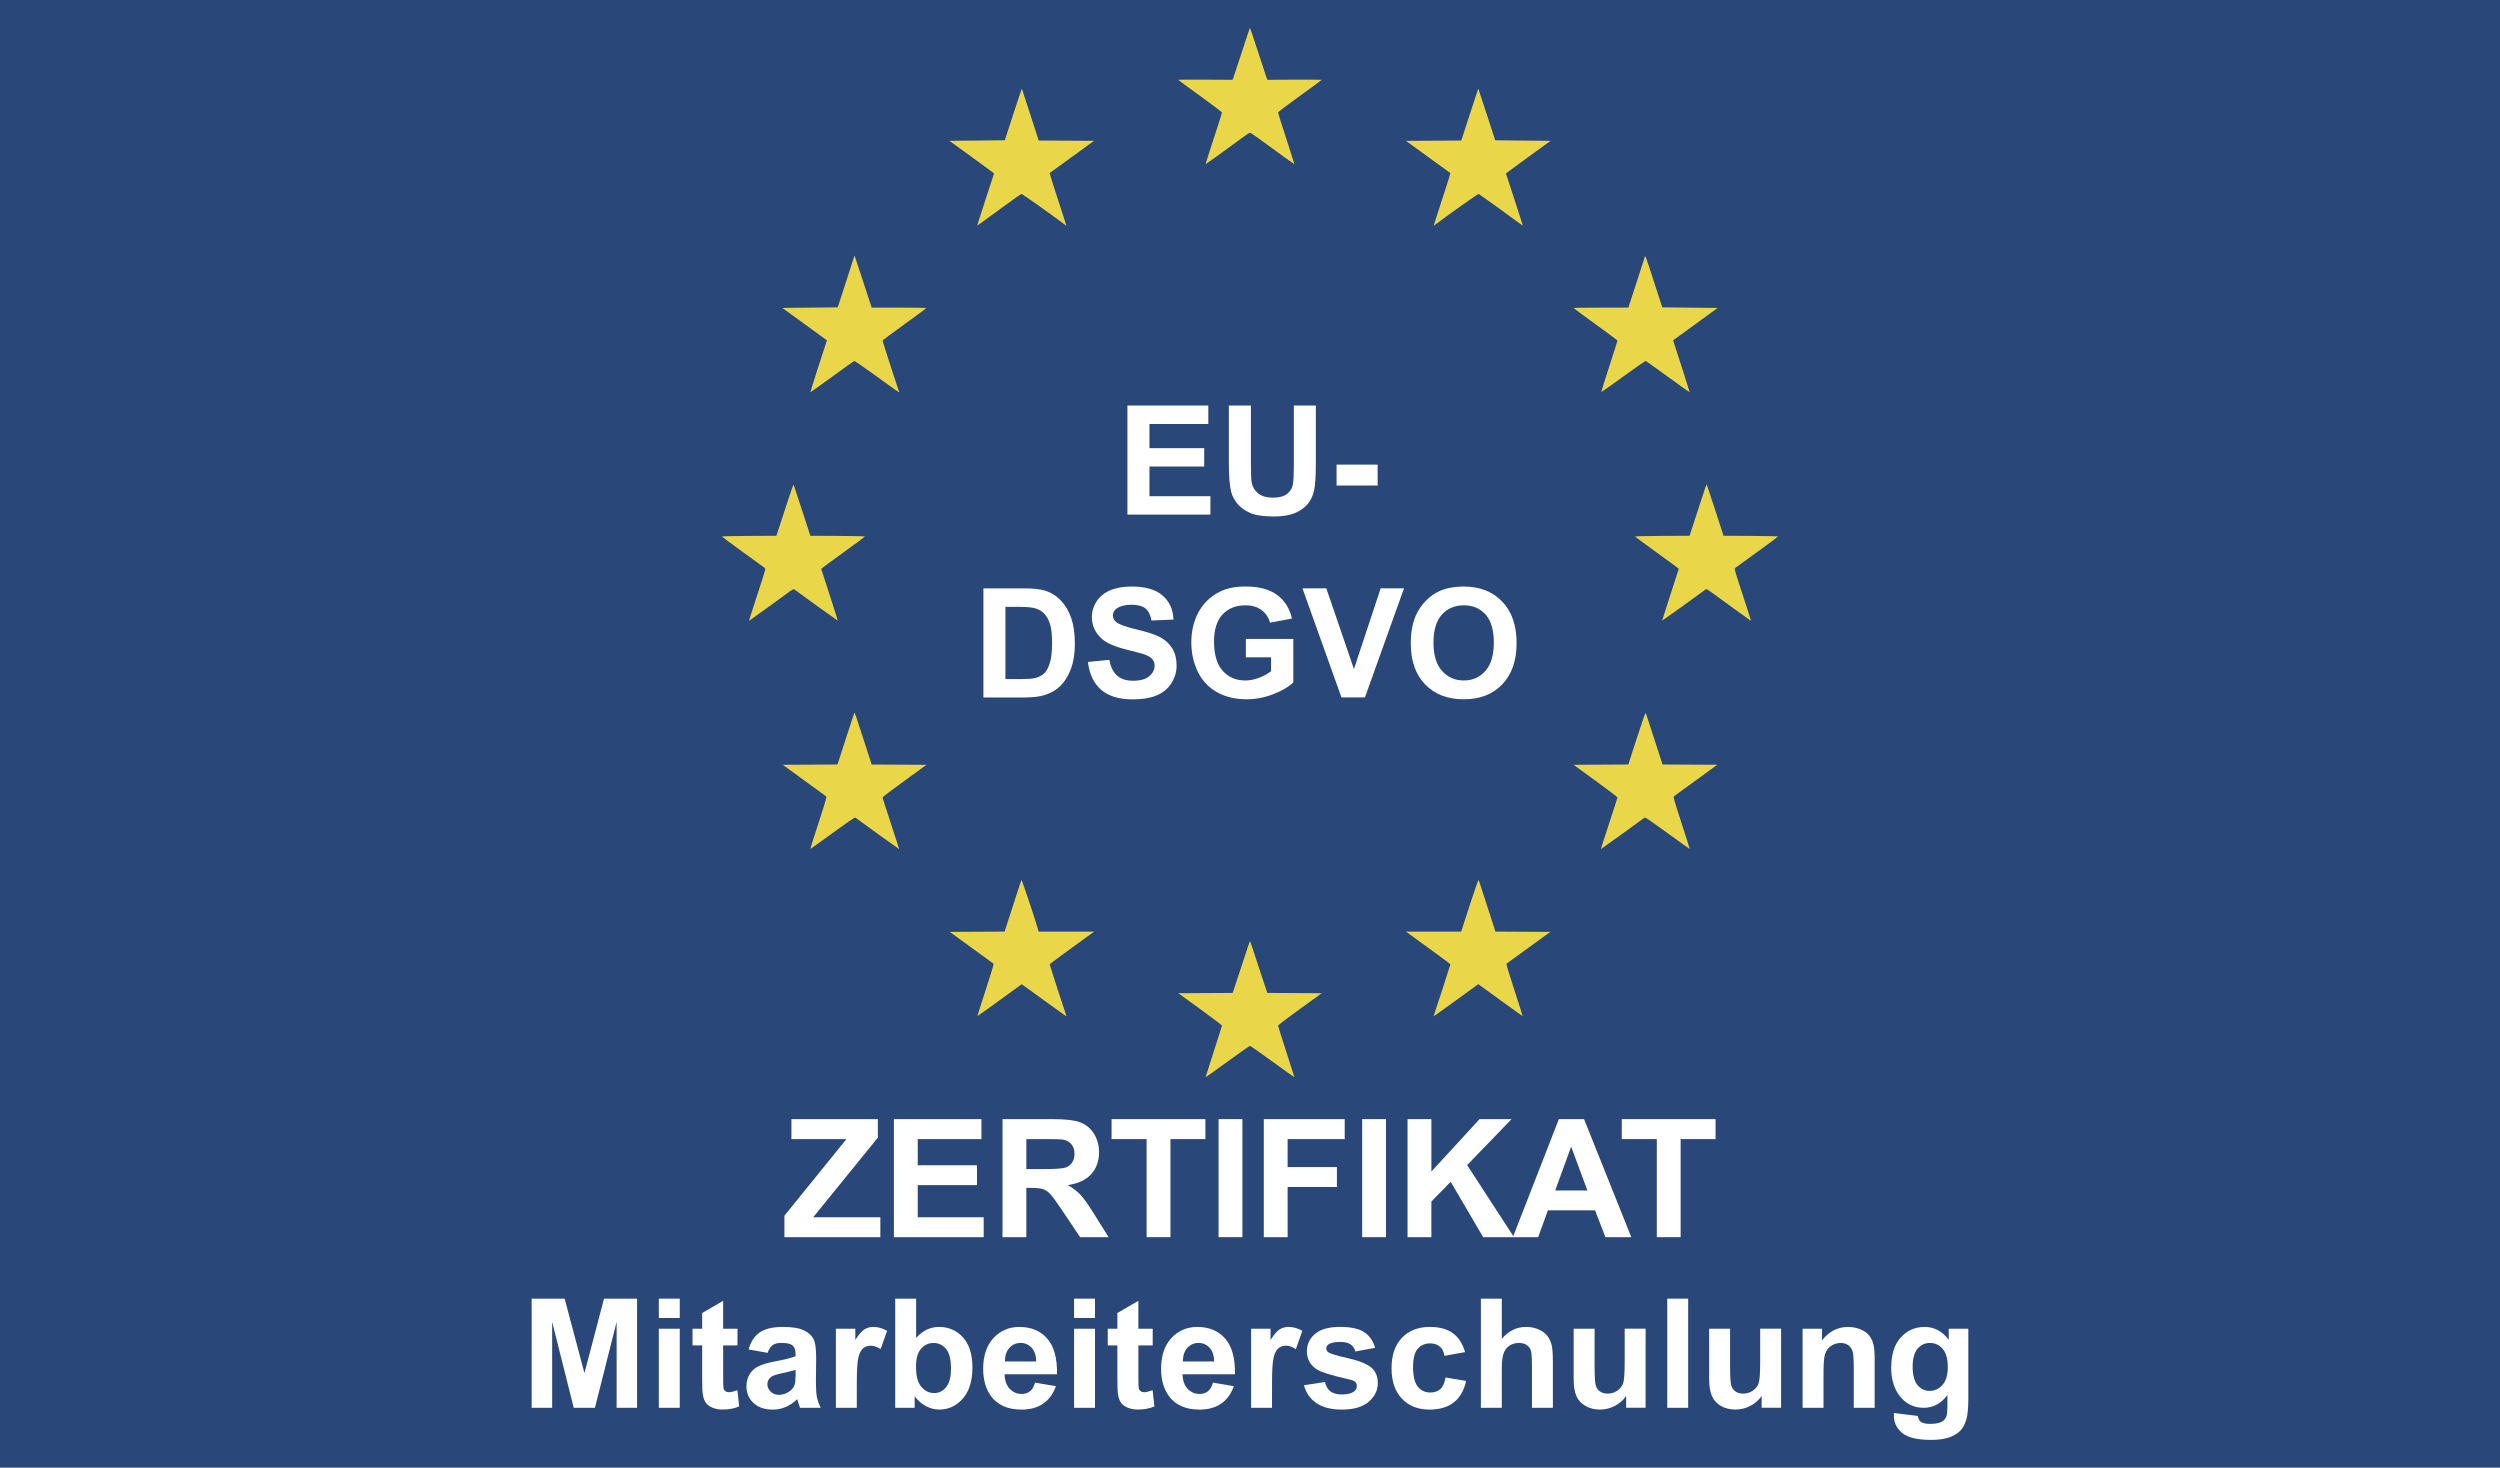 <svg xmlns="http://www.w3.org/2000/svg" xmlns:xlink="http://www.w3.org/1999/xlink" id="Layer_1" x="0px" y="0px" viewBox="0 0 1399.15 821.4" style="enable-background:new 0 0 1399.15 821.4;" xml:space="preserve"><style type="text/css">	.st0{fill:#294779;}	.st1{fill-rule:evenodd;clip-rule:evenodd;fill:#EAD649;}	.st2{fill:#FFFFFF;}</style><g>	<rect class="st0" width="1399.15" height="821.4"></rect>	<g>		<path id="path1" class="st1" d="M695.03,29.07c-2.4,7.43-4.56,13.98-4.8,14.56l-0.44,1.04l-15.22-0.09   c-8.37-0.05-15.21-0.01-15.21,0.08c0,0.09,5.51,4.14,12.24,8.99c6.73,4.86,12.24,9.04,12.25,9.29c0.01,0.26-0.59,2.31-1.33,4.58   c-4.74,14.52-7.81,24.06-7.81,24.27c0,0.23,7.72-5.3,20.11-14.39c2.34-1.71,4.47-3.12,4.74-3.12s2.4,1.4,4.74,3.12   c12.53,9.2,20.11,14.62,20.11,14.38c0-0.15-2.06-6.6-4.58-14.34c-2.52-7.75-4.57-14.28-4.56-14.52c0.01-0.24,5.52-4.41,12.25-9.27   c6.73-4.86,12.24-8.9,12.24-8.99c0-0.09-6.84-0.12-15.21-0.08l-15.22,0.09l-0.44-1.04c-0.24-0.58-2.4-7.13-4.8-14.56   c-2.4-7.43-4.44-13.51-4.54-13.51C699.48,15.55,697.44,21.63,695.03,29.07 M567.33,63.19c-2.46,7.52-4.58,14.04-4.72,14.49   l-0.25,0.82l-15.5,0.16l-15.5,0.16l11.74,8.5c6.45,4.68,12.07,8.8,12.48,9.15l0.74,0.65l-4.7,14.39   c-2.58,7.91-4.71,14.5-4.71,14.63c-0.01,0.13,0.83-0.39,1.86-1.17c4.35-3.27,22.42-16.3,22.83-16.45   c0.34-0.13,15.58,10.65,24.22,17.13l1.03,0.78l-1.71-5.33c-0.94-2.93-3.09-9.56-4.77-14.73c-1.68-5.17-3-9.45-2.92-9.52   c0.18-0.16,21.19-15.39,23.31-16.9l1.59-1.13l-15.51-0.09l-15.51-0.09l-4.68-14.46c-2.57-7.96-4.72-14.51-4.76-14.57   C571.83,49.56,569.79,55.67,567.33,63.19 M822.54,64.1l-4.71,14.55l-15.51,0.09l-15.51,0.09l1.59,1.13   c2.17,1.54,23.13,16.74,23.31,16.9c0.08,0.07-1.24,4.35-2.92,9.52c-1.68,5.17-3.83,11.8-4.77,14.73l-1.71,5.33l1.03-0.78   c8.64-6.49,23.88-17.26,24.22-17.13c0.41,0.16,18.48,13.18,22.83,16.45c1.03,0.78,1.87,1.31,1.86,1.17   c-0.01-0.13-2.13-6.72-4.71-14.63l-4.7-14.39l0.74-0.65c0.41-0.36,6.02-4.48,12.48-9.15l11.74-8.5l-15.5-0.16l-15.5-0.16   l-0.25-0.82c-0.85-2.74-9.17-28.12-9.23-28.12C827.28,49.56,825.13,56.1,822.54,64.1 M478.22,143.07   c-0.02,0.09-2.13,6.64-4.7,14.55l-4.68,14.39l-15.5,0.16l-15.5,0.16l12.48,9.08l12.49,9.08l-0.47,1.38   c-2.31,6.85-8.91,27.55-8.81,27.64c0.06,0.07,5.5-3.8,12.09-8.59c6.58-4.79,12.18-8.79,12.43-8.88c0.27-0.1,5.41,3.42,12.43,8.53   c12.31,8.95,13.25,9.58,12.67,8.48c-0.39-0.75-9.24-28.04-9.22-28.45c0.01-0.16,5.52-4.26,12.25-9.12   c6.73-4.86,12.24-8.94,12.25-9.07c0.01-0.14-6.87-0.25-15.29-0.25h-15.3l-3.23-9.89C478.92,144.91,478.25,142.9,478.22,143.07    M920.46,143.95c-0.12,0.5-2.23,7.06-4.68,14.56l-4.46,13.65h-15.3c-8.42,0-15.3,0.11-15.29,0.25c0.01,0.14,5.52,4.22,12.25,9.07   c6.73,4.86,12.24,8.96,12.25,9.12c0.01,0.16-2.06,6.68-4.59,14.5c-2.53,7.81-4.54,14.27-4.47,14.34   c0.08,0.08,5.61-3.85,12.31-8.72c7.18-5.23,12.36-8.79,12.63-8.68c0.25,0.1,5.85,4.1,12.43,8.88c6.58,4.79,12.02,8.65,12.09,8.59   c0.09-0.09-6.51-20.79-8.81-27.64l-0.47-1.38l12.49-9.08l12.48-9.08l-15.5-0.16l-15.5-0.16l-4.64-14.3   C920.69,142.33,920.79,142.59,920.46,143.95 M440.98,280.07c-1.66,5.13-3.79,11.67-4.74,14.55l-1.72,5.23l-15.26,0.08   c-8.39,0.05-15.25,0.19-15.24,0.33c0.01,0.13,5.27,4.04,11.69,8.68c6.42,4.64,11.94,8.64,12.27,8.89   c0.57,0.42,0.43,0.95-2.73,10.69c-5.78,17.79-6.14,18.91-5.99,18.91c0.12,0,16.32-11.7,22.66-16.37c1.17-0.86,2.27-1.45,2.45-1.31   c2.63,2.02,24.44,17.71,24.51,17.62c0.05-0.06-2.02-6.58-4.59-14.5c-2.58-7.91-4.69-14.46-4.69-14.55c0-0.09,5.5-4.14,12.23-8.99   c6.73-4.86,12.24-8.94,12.25-9.07c0.01-0.13-6.86-0.28-15.26-0.33l-15.28-0.08l-4.59-14.06c-2.52-7.73-4.67-14.28-4.77-14.55   C444.08,270.97,442.64,274.94,440.98,280.07 M952.44,278.82c-1.41,4.37-3.53,10.89-4.72,14.48l-2.15,6.54l-15.26,0.08   c-8.39,0.05-15.26,0.19-15.24,0.33c0.01,0.13,5.52,4.21,12.25,9.07c6.73,4.86,12.23,8.9,12.23,8.99c0,0.09-2.11,6.64-4.69,14.55   c-2.58,7.91-4.65,14.43-4.6,14.49c0.07,0.08,22.28-15.89,24.51-17.62c0.18-0.14,1.27,0.44,2.45,1.31   c6.34,4.67,22.54,16.37,22.66,16.37c0.15,0-0.32-1.47-5.99-18.9c-3.18-9.76-3.31-10.26-2.73-10.69c0.33-0.25,5.86-4.25,12.28-8.89   c6.42-4.64,11.68-8.55,11.69-8.68c0.01-0.13-6.86-0.28-15.26-0.33l-15.28-0.08l-4.65-14.34c-2.56-7.89-4.72-14.41-4.79-14.49   C955.07,270.94,953.85,274.45,952.44,278.82 M478.15,398.94c-0.1,0.17-0.8,2.22-1.55,4.56c-0.75,2.34-2.84,8.77-4.64,14.3   l-3.26,10.05l-15.32,0.09l-15.32,0.08l11.82,8.6c6.5,4.73,12.07,8.79,12.38,9.01c0.51,0.38,0.16,1.63-4.16,14.93   c-2.59,7.98-4.67,14.55-4.62,14.6c0.05,0.05,5.65-3.96,12.44-8.91c8.31-6.05,12.48-8.9,12.74-8.7   c2.51,1.92,24.49,17.75,24.55,17.67c0.04-0.06-2.03-6.51-4.61-14.33c-2.57-7.82-4.68-14.39-4.69-14.6c0-0.21,5.53-4.4,12.3-9.32   l12.3-8.94l-15.34-0.08l-15.34-0.09l-3.72-11.52C478.96,400.33,478.36,398.59,478.15,398.94 M916.01,413.3l-4.71,14.55   l-15.33,0.09l-15.33,0.08l12.3,8.94c6.76,4.92,12.3,9.11,12.3,9.32c0,0.21-2.11,6.78-4.69,14.6c-2.58,7.82-4.65,14.27-4.61,14.33   c0.06,0.08,22.05-15.74,24.55-17.67c0.26-0.2,4.43,2.65,12.74,8.7c6.79,4.95,12.39,8.96,12.44,8.91c0.05-0.05-2.03-6.62-4.62-14.6   c-4.3-13.26-4.66-14.55-4.16-14.93c0.3-0.23,5.87-4.28,12.38-9.01l11.82-8.6l-15.32-0.08l-15.32-0.09l-3.26-10.05   c-1.8-5.53-3.88-11.96-4.63-14.3c-0.75-2.34-1.47-4.36-1.6-4.5C920.83,398.86,918.6,405.29,916.01,413.3 M571.68,492.44   c-0.1,0.18-0.57,1.5-1.03,2.94c-0.46,1.44-2.55,7.87-4.63,14.3l-3.79,11.69l-15.34,0.09l-15.34,0.09l12.14,8.83   c6.68,4.86,12.26,8.91,12.41,9.01s-1.86,6.71-4.46,14.69c-2.6,7.98-4.69,14.55-4.64,14.6c0.05,0.05,5.66-3.94,12.45-8.88   l12.36-8.98l1.03,0.73c0.57,0.4,6.15,4.45,12.4,8.99c10.77,7.83,11.97,8.66,11.55,7.98c-0.23-0.38-9.34-28.45-9.34-28.79   c0-0.14,2.91-2.36,6.46-4.93c3.55-2.57,7.19-5.22,8.09-5.89s3.6-2.64,6-4.37l4.37-3.15h-15.53H581.3l-0.54-1.88   C579.32,514.41,571.84,492.15,571.68,492.44 M822.93,505.43c-2.36,7.24-4.47,13.78-4.7,14.55l-0.4,1.39h-15.52H786.8l4.37,3.15   c2.4,1.73,5.11,3.7,6,4.37c0.9,0.67,4.54,3.33,8.09,5.9c3.55,2.57,6.46,4.79,6.46,4.93c0,0.34-9.12,28.41-9.34,28.79   c-0.43,0.69,0.78-0.15,10.9-7.51c5.89-4.28,11.46-8.33,12.39-8.99l1.68-1.21l12.36,8.98c6.8,4.94,12.41,8.94,12.46,8.89   c0.05-0.05-2.04-6.62-4.64-14.6c-2.61-7.98-4.62-14.59-4.46-14.69s5.73-4.15,12.41-9.01l12.14-8.83l-15.34-0.09l-15.34-0.09   l-3.79-11.69c-2.09-6.43-4.17-12.86-4.63-14.3c-0.46-1.44-0.94-2.73-1.05-2.86C827.32,492.38,825.29,498.19,822.93,505.43    M695.03,540.13c-2.41,7.44-4.57,13.99-4.8,14.55l-0.43,1.02l-15.18,0.08l-15.18,0.09l12.2,8.83c6.71,4.86,12.21,9.03,12.22,9.27   c0.01,0.24-2.05,6.77-4.56,14.52c-2.52,7.74-4.58,14.2-4.58,14.34c0,0.14,5.48-3.73,12.18-8.62c6.7-4.88,12.4-8.88,12.67-8.88   s5.97,3.99,12.67,8.88c6.7,4.88,12.18,8.76,12.18,8.62c0-0.14-2.06-6.6-4.58-14.34c-2.52-7.75-4.57-14.28-4.56-14.52   c0.01-0.24,5.5-4.41,12.22-9.27l12.2-8.83l-15.18-0.09l-15.18-0.08l-0.43-1.02c-0.24-0.56-2.4-7.1-4.8-14.55   c-2.41-7.44-4.45-13.53-4.54-13.53S697.44,532.69,695.03,540.13"></path>		<g>			<path class="st2" d="M630.98,288v-61.04h45.26v10.33h-32.93v13.53h30.64v10.28h-30.64v16.61h34.1V288H630.98z"></path>			<path class="st2" d="M687.77,226.97h12.32v33.06c0,5.25,0.15,8.65,0.46,10.2c0.53,2.5,1.78,4.5,3.77,6.02    c1.99,1.51,4.7,2.27,8.14,2.27c3.49,0,6.13-0.71,7.91-2.14c1.77-1.43,2.84-3.18,3.2-5.27c0.36-2.08,0.54-5.54,0.54-10.37v-33.77    h12.32v32.06c0,7.33-0.33,12.5-1,15.53c-0.67,3.03-1.89,5.58-3.69,7.66c-1.79,2.08-4.19,3.74-7.18,4.98    c-3,1.23-6.91,1.85-11.74,1.85c-5.83,0-10.25-0.67-13.26-2.02c-3.01-1.35-5.39-3.1-7.14-5.25c-1.75-2.15-2.9-4.41-3.46-6.77    c-0.81-3.5-1.21-8.66-1.21-15.49V226.97z"></path>			<path class="st2" d="M748.02,271.73v-11.7H771v11.7H748.02z"></path>			<path class="st2" d="M550.38,329.29h22.52c5.08,0,8.95,0.39,11.62,1.17c3.58,1.05,6.65,2.93,9.2,5.62    c2.55,2.69,4.5,5.99,5.83,9.89c1.33,3.9,2,8.71,2,14.43c0,5.02-0.62,9.35-1.87,12.99c-1.53,4.44-3.71,8.04-6.54,10.78    c-2.14,2.08-5.02,3.71-8.66,4.87c-2.72,0.86-6.36,1.29-10.91,1.29h-23.19V329.29z M562.7,339.61v40.43h9.2    c3.44,0,5.93-0.19,7.45-0.58c2-0.5,3.66-1.35,4.98-2.54c1.32-1.19,2.39-3.16,3.23-5.89c0.83-2.73,1.25-6.46,1.25-11.18    c0-4.72-0.42-8.34-1.25-10.87c-0.83-2.53-2-4.5-3.5-5.91c-1.5-1.42-3.4-2.37-5.7-2.87c-1.72-0.39-5.09-0.58-10.12-0.58H562.7z"></path>			<path class="st2" d="M608.88,370.46l11.99-1.17c0.72,4.03,2.19,6.98,4.39,8.87c2.21,1.89,5.18,2.83,8.93,2.83    c3.97,0,6.96-0.84,8.97-2.52c2.01-1.68,3.02-3.64,3.02-5.89c0-1.44-0.42-2.67-1.27-3.68c-0.85-1.01-2.32-1.89-4.43-2.64    c-1.44-0.5-4.73-1.39-9.87-2.67c-6.61-1.64-11.24-3.65-13.91-6.04c-3.75-3.36-5.62-7.45-5.62-12.28c0-3.11,0.88-6.02,2.64-8.72    c1.76-2.71,4.3-4.77,7.62-6.18c3.32-1.42,7.32-2.12,12.01-2.12c7.66,0,13.43,1.68,17.3,5.04c3.87,3.36,5.91,7.84,6.1,13.45    l-12.32,0.54c-0.53-3.14-1.66-5.39-3.39-6.77c-1.74-1.37-4.34-2.06-7.81-2.06c-3.58,0-6.38,0.73-8.41,2.21    c-1.3,0.94-1.96,2.21-1.96,3.79c0,1.44,0.61,2.68,1.83,3.71c1.55,1.3,5.33,2.66,11.32,4.08c6,1.42,10.43,2.88,13.3,4.39    c2.87,1.51,5.12,3.58,6.74,6.2c1.62,2.62,2.44,5.86,2.44,9.72c0,3.5-0.97,6.77-2.91,9.83c-1.94,3.05-4.69,5.32-8.24,6.81    c-3.55,1.48-7.98,2.23-13.28,2.23c-7.72,0-13.64-1.78-17.78-5.35C612.15,382.49,609.68,377.29,608.88,370.46z"></path>			<path class="st2" d="M697.26,367.88V357.6h26.56v24.31c-2.58,2.5-6.32,4.7-11.22,6.6c-4.9,1.9-9.86,2.85-14.89,2.85    c-6.38,0-11.95-1.34-16.69-4.02c-4.75-2.68-8.31-6.51-10.7-11.49s-3.58-10.4-3.58-16.26c0-6.36,1.33-12,4-16.94    c2.66-4.94,6.56-8.73,11.7-11.37c3.91-2.03,8.78-3.04,14.61-3.04c7.58,0,13.5,1.59,17.76,4.77c4.26,3.18,7,7.57,8.22,13.18    l-12.24,2.29c-0.86-3-2.48-5.36-4.85-7.1c-2.37-1.74-5.34-2.6-8.89-2.6c-5.39,0-9.67,1.71-12.84,5.12    c-3.18,3.41-4.77,8.48-4.77,15.2c0,7.24,1.61,12.68,4.83,16.3c3.22,3.62,7.44,5.43,12.66,5.43c2.58,0,5.17-0.51,7.76-1.52    c2.6-1.01,4.82-2.24,6.68-3.68v-7.74H697.26z"></path>			<path class="st2" d="M750.76,390.32l-21.82-61.04h13.36l15.45,45.17l14.95-45.17h13.07l-21.86,61.04H750.76z"></path>			<path class="st2" d="M789.57,360.18c0-6.22,0.93-11.43,2.79-15.65c1.39-3.11,3.28-5.9,5.68-8.37c2.4-2.47,5.03-4.3,7.89-5.5    c3.8-1.61,8.19-2.41,13.16-2.41c8.99,0,16.19,2.79,21.59,8.37s8.1,13.34,8.1,23.27c0,9.85-2.68,17.56-8.04,23.13    c-5.36,5.57-12.52,8.35-21.48,8.35c-9.08,0-16.29-2.77-21.65-8.31C792.24,377.52,789.57,369.9,789.57,360.18z M802.26,359.76    c0,6.91,1.6,12.15,4.79,15.72c3.19,3.57,7.25,5.35,12.16,5.35s8.94-1.77,12.09-5.31c3.15-3.54,4.73-8.85,4.73-15.93    c0-6.99-1.53-12.21-4.6-15.65c-3.07-3.44-7.14-5.16-12.22-5.16s-9.17,1.74-12.28,5.22S802.26,352.74,802.26,359.76z"></path>		</g>		<g>			<path class="st2" d="M439.01,692.4v-12.03l34.7-42.86h-30.78v-11.18h48.36v10.37l-36.19,44.57h37.59v11.13H439.01z"></path>			<path class="st2" d="M500.28,692.4v-66.07h48.99v11.18h-35.65v14.65h33.17v11.13h-33.17v17.98h36.91v11.13H500.28z"></path>			<path class="st2" d="M561.06,692.4v-66.07h28.08c7.06,0,12.19,0.59,15.39,1.78c3.2,1.19,5.76,3.3,7.68,6.33    c1.92,3.03,2.88,6.51,2.88,10.41c0,4.96-1.46,9.05-4.37,12.28c-2.91,3.23-7.27,5.26-13.07,6.11c2.88,1.68,5.26,3.53,7.14,5.54    c1.88,2.01,4.41,5.59,7.59,10.73l8.07,12.89H604.5l-9.64-14.38c-3.43-5.14-5.77-8.37-7.03-9.71c-1.26-1.34-2.6-2.25-4.01-2.75    c-1.41-0.5-3.65-0.74-6.72-0.74h-2.7v27.58H561.06z M574.4,654.27h9.87c6.4,0,10.39-0.27,11.99-0.81    c1.59-0.54,2.84-1.47,3.74-2.79c0.9-1.32,1.35-2.97,1.35-4.96c0-2.22-0.59-4.02-1.78-5.38c-1.19-1.37-2.86-2.23-5.02-2.59    c-1.08-0.15-4.33-0.22-9.74-0.22H574.4V654.27z"></path>			<path class="st2" d="M641.71,692.4v-54.89h-19.61v-11.18h52.51v11.18h-19.56v54.89H641.71z"></path>			<path class="st2" d="M681.98,692.4v-66.07h13.34v66.07H681.98z"></path>			<path class="st2" d="M707.29,692.4v-66.07h45.29v11.18h-31.95v15.64h27.58v11.18h-27.58v28.08H707.29z"></path>			<path class="st2" d="M762.35,692.4v-66.07h13.34v66.07H762.35z"></path>			<path class="st2" d="M787.75,692.4v-66.07h13.34v29.34l26.95-29.34h17.94l-24.88,25.73l26.23,40.34h-17.26L811.9,661.4    l-10.82,11.04v19.97H787.75z"></path>			<path class="st2" d="M912.98,692.4h-14.51l-5.77-15.01h-26.41l-5.45,15.01h-14.15l25.74-66.07h14.1L912.98,692.4z M888.41,666.26    l-9.1-24.52l-8.92,24.52H888.41z"></path>			<path class="st2" d="M927.24,692.4v-54.89h-19.61v-11.18h52.51v11.18h-19.56v54.89H927.24z"></path>		</g>		<g>			<path class="st2" d="M297.55,787.89V726.8h18.46l11.08,41.67l10.96-41.67h18.5v61.09H345.1V739.8l-12.13,48.09H321.1    l-12.08-48.09v48.09H297.55z"></path>			<path class="st2" d="M368.72,737.64V726.8h11.71v10.83H368.72z M368.72,787.89v-44.25h11.71v44.25H368.72z"></path>			<path class="st2" d="M412.73,743.64v9.33h-8v17.83c0,3.61,0.08,5.72,0.23,6.31c0.15,0.6,0.5,1.09,1.04,1.48s1.2,0.58,1.98,0.58    c1.08,0,2.65-0.38,4.71-1.13l1,9.08c-2.72,1.17-5.81,1.75-9.25,1.75c-2.11,0-4.01-0.35-5.71-1.06c-1.69-0.71-2.94-1.63-3.73-2.75    c-0.79-1.13-1.34-2.65-1.65-4.56c-0.25-1.36-0.38-4.11-0.38-8.25v-19.29h-5.38v-9.33h5.38v-8.79l11.75-6.83v15.63H412.73z"></path>			<path class="st2" d="M429.6,757.14l-10.63-1.92c1.19-4.28,3.25-7.44,6.17-9.5c2.92-2.06,7.25-3.08,13-3.08    c5.22,0,9.11,0.62,11.67,1.85c2.56,1.24,4.35,2.81,5.4,4.71s1.56,5.4,1.56,10.48l-0.13,13.67c0,3.89,0.19,6.76,0.56,8.6    c0.38,1.85,1.08,3.83,2.1,5.94h-11.58c-0.31-0.78-0.68-1.93-1.13-3.46c-0.19-0.69-0.33-1.15-0.42-1.38    c-2,1.94-4.14,3.4-6.42,4.38c-2.28,0.97-4.71,1.46-7.29,1.46c-4.56,0-8.15-1.24-10.77-3.71c-2.63-2.47-3.94-5.6-3.94-9.38    c0-2.5,0.6-4.73,1.79-6.69s2.87-3.46,5.02-4.5c2.15-1.04,5.26-1.95,9.31-2.73c5.47-1.03,9.26-1.99,11.38-2.88v-1.17    c0-2.25-0.56-3.85-1.67-4.81c-1.11-0.96-3.21-1.44-6.29-1.44c-2.08,0-3.71,0.41-4.88,1.23    C431.27,753.65,430.32,755.08,429.6,757.14z M445.27,766.64c-1.5,0.5-3.88,1.1-7.13,1.79c-3.25,0.69-5.38,1.38-6.38,2.04    c-1.53,1.08-2.29,2.46-2.29,4.13c0,1.64,0.61,3.06,1.83,4.25c1.22,1.19,2.78,1.79,4.67,1.79c2.11,0,4.13-0.69,6.04-2.08    c1.42-1.06,2.35-2.35,2.79-3.88c0.31-1,0.46-2.9,0.46-5.71V766.64z"></path>			<path class="st2" d="M479.52,787.89h-11.71v-44.25h10.88v6.29c1.86-2.97,3.53-4.93,5.02-5.88c1.49-0.94,3.17-1.42,5.06-1.42    c2.67,0,5.24,0.74,7.71,2.21l-3.63,10.21c-1.97-1.28-3.81-1.92-5.5-1.92c-1.64,0-3.03,0.45-4.17,1.35s-2.03,2.53-2.69,4.9    c-0.65,2.36-0.98,7.31-0.98,14.83V787.89z"></path>			<path class="st2" d="M501.02,787.89V726.8h11.71v22c3.61-4.11,7.89-6.17,12.83-6.17c5.39,0,9.85,1.95,13.38,5.85    s5.29,9.51,5.29,16.81c0,7.56-1.8,13.38-5.4,17.46s-7.97,6.13-13.1,6.13c-2.53,0-5.02-0.63-7.48-1.9    c-2.46-1.26-4.58-3.13-6.35-5.6v6.5H501.02z M512.65,764.81c0,4.58,0.72,7.97,2.17,10.17c2.03,3.11,4.72,4.67,8.08,4.67    c2.58,0,4.78-1.1,6.6-3.31c1.82-2.21,2.73-5.69,2.73-10.44c0-5.06-0.92-8.7-2.75-10.94s-4.18-3.35-7.04-3.35    c-2.81,0-5.14,1.09-7,3.27C513.58,757.05,512.65,760.36,512.65,764.81z"></path>			<path class="st2" d="M579.28,773.81l11.67,1.96c-1.5,4.28-3.87,7.54-7.1,9.77c-3.24,2.24-7.29,3.35-12.15,3.35    c-7.69,0-13.39-2.51-17.08-7.54c-2.92-4.03-4.38-9.11-4.38-15.25c0-7.33,1.92-13.08,5.75-17.23c3.83-4.15,8.68-6.23,14.54-6.23    c6.58,0,11.78,2.17,15.58,6.52c3.81,4.35,5.63,11.01,5.46,19.98h-29.33c0.08,3.47,1.03,6.17,2.83,8.1    c1.81,1.93,4.06,2.9,6.75,2.9c1.83,0,3.38-0.5,4.63-1.5S578.64,776.03,579.28,773.81z M579.94,761.97    c-0.08-3.39-0.96-5.97-2.63-7.73s-3.69-2.65-6.08-2.65c-2.56,0-4.67,0.93-6.33,2.79c-1.67,1.86-2.49,4.39-2.46,7.58H579.94z"></path>			<path class="st2" d="M601.11,737.64V726.8h11.71v10.83H601.11z M601.11,787.89v-44.25h11.71v44.25H601.11z"></path>			<path class="st2" d="M645.11,743.64v9.33h-8v17.83c0,3.61,0.08,5.72,0.23,6.31c0.15,0.6,0.5,1.09,1.04,1.48s1.2,0.58,1.98,0.58    c1.08,0,2.65-0.38,4.71-1.13l1,9.08c-2.72,1.17-5.81,1.75-9.25,1.75c-2.11,0-4.01-0.35-5.71-1.06s-2.94-1.63-3.73-2.75    c-0.79-1.13-1.34-2.65-1.65-4.56c-0.25-1.36-0.38-4.11-0.38-8.25v-19.29h-5.38v-9.33h5.38v-8.79l11.75-6.83v15.63H645.11z"></path>			<path class="st2" d="M678.86,773.81l11.67,1.96c-1.5,4.28-3.87,7.54-7.1,9.77c-3.24,2.24-7.29,3.35-12.15,3.35    c-7.69,0-13.39-2.51-17.08-7.54c-2.92-4.03-4.38-9.11-4.38-15.25c0-7.33,1.92-13.08,5.75-17.23c3.83-4.15,8.68-6.23,14.54-6.23    c6.58,0,11.78,2.17,15.58,6.52c3.81,4.35,5.63,11.01,5.46,19.98h-29.33c0.08,3.47,1.03,6.17,2.83,8.1    c1.81,1.93,4.06,2.9,6.75,2.9c1.83,0,3.38-0.5,4.63-1.5C677.28,777.64,678.23,776.03,678.86,773.81z M679.53,761.97    c-0.08-3.39-0.96-5.97-2.63-7.73s-3.69-2.65-6.08-2.65c-2.56,0-4.67,0.93-6.33,2.79c-1.67,1.86-2.49,4.39-2.46,7.58H679.53z"></path>			<path class="st2" d="M711.91,787.89H700.2v-44.25h10.88v6.29c1.86-2.97,3.53-4.93,5.02-5.88s3.17-1.42,5.06-1.42    c2.67,0,5.24,0.74,7.71,2.21l-3.63,10.21c-1.97-1.28-3.81-1.92-5.5-1.92c-1.64,0-3.03,0.45-4.17,1.35    c-1.14,0.9-2.03,2.53-2.69,4.9c-0.65,2.36-0.98,7.31-0.98,14.83V787.89z"></path>			<path class="st2" d="M729.78,775.26l11.75-1.79c0.5,2.28,1.51,4.01,3.04,5.19c1.53,1.18,3.67,1.77,6.42,1.77    c3.03,0,5.31-0.56,6.83-1.67c1.03-0.78,1.54-1.82,1.54-3.13c0-0.89-0.28-1.63-0.83-2.21c-0.58-0.56-1.89-1.07-3.92-1.54    c-9.45-2.08-15.43-3.99-17.96-5.71c-3.5-2.39-5.25-5.71-5.25-9.96c0-3.83,1.51-7.06,4.54-9.67c3.03-2.61,7.72-3.92,14.08-3.92    c6.06,0,10.56,0.99,13.5,2.96s4.97,4.89,6.08,8.75l-11.04,2.04c-0.47-1.72-1.37-3.04-2.69-3.96c-1.32-0.92-3.2-1.38-5.65-1.38    c-3.08,0-5.29,0.43-6.63,1.29c-0.89,0.61-1.33,1.4-1.33,2.38c0,0.83,0.39,1.54,1.17,2.13c1.06,0.78,4.7,1.88,10.94,3.29    s10.59,3.15,13.06,5.21c2.44,2.08,3.67,4.99,3.67,8.71c0,4.06-1.69,7.54-5.08,10.46c-3.39,2.92-8.4,4.38-15.04,4.38    c-6.03,0-10.8-1.22-14.31-3.67C733.17,782.78,730.87,779.46,729.78,775.26z"></path>			<path class="st2" d="M819.96,756.72l-11.54,2.08c-0.39-2.31-1.27-4.04-2.65-5.21s-3.16-1.75-5.35-1.75    c-2.92,0-5.24,1.01-6.98,3.02c-1.74,2.01-2.6,5.38-2.6,10.1c0,5.25,0.88,8.96,2.65,11.13c1.76,2.17,4.13,3.25,7.1,3.25    c2.22,0,4.04-0.63,5.46-1.9s2.42-3.44,3-6.52l11.5,1.96c-1.19,5.28-3.49,9.26-6.88,11.96c-3.39,2.69-7.93,4.04-13.63,4.04    c-6.47,0-11.63-2.04-15.48-6.13s-5.77-9.74-5.77-16.96c0-7.31,1.93-12.99,5.79-17.06c3.86-4.07,9.08-6.1,15.67-6.1    c5.39,0,9.67,1.16,12.85,3.48S818.57,751.97,819.96,756.72z"></path>			<path class="st2" d="M840.5,726.8v22.46c3.78-4.42,8.29-6.63,13.54-6.63c2.69,0,5.13,0.5,7.29,1.5c2.17,1,3.8,2.28,4.9,3.83    c1.1,1.56,1.85,3.28,2.25,5.17c0.4,1.89,0.6,4.82,0.6,8.79v25.96h-11.71v-23.38c0-4.64-0.22-7.58-0.67-8.83s-1.23-2.24-2.35-2.98    s-2.53-1.1-4.23-1.1c-1.94,0-3.68,0.47-5.21,1.42c-1.53,0.94-2.65,2.37-3.35,4.27c-0.71,1.9-1.06,4.72-1.06,8.44v22.17h-11.71    V726.8H840.5z"></path>			<path class="st2" d="M910.09,787.89v-6.63c-1.61,2.36-3.73,4.22-6.35,5.58c-2.63,1.36-5.4,2.04-8.31,2.04    c-2.97,0-5.64-0.65-8-1.96c-2.36-1.31-4.07-3.14-5.13-5.5c-1.06-2.36-1.58-5.63-1.58-9.79v-28h11.71v20.33    c0,6.22,0.22,10.04,0.65,11.44c0.43,1.4,1.22,2.51,2.35,3.33c1.14,0.82,2.58,1.23,4.33,1.23c2,0,3.79-0.55,5.38-1.65    s2.67-2.46,3.25-4.08c0.58-1.63,0.88-5.6,0.88-11.94v-18.67h11.71v44.25H910.09z"></path>			<path class="st2" d="M933.09,787.89V726.8h11.71v61.09H933.09z"></path>			<path class="st2" d="M985.92,787.89v-6.63c-1.61,2.36-3.73,4.22-6.35,5.58c-2.63,1.36-5.4,2.04-8.31,2.04    c-2.97,0-5.64-0.65-8-1.96c-2.36-1.31-4.07-3.14-5.13-5.5c-1.06-2.36-1.58-5.63-1.58-9.79v-28h11.71v20.33    c0,6.22,0.22,10.04,0.65,11.44c0.43,1.4,1.22,2.51,2.35,3.33c1.14,0.82,2.58,1.23,4.33,1.23c2,0,3.79-0.55,5.38-1.65    c1.58-1.1,2.67-2.46,3.25-4.08c0.58-1.63,0.88-5.6,0.88-11.94v-18.67h11.71v44.25H985.92z"></path>			<path class="st2" d="M1049.18,787.89h-11.71v-22.58c0-4.78-0.25-7.87-0.75-9.27c-0.5-1.4-1.31-2.49-2.44-3.27    c-1.12-0.78-2.48-1.17-4.06-1.17c-2.03,0-3.85,0.56-5.46,1.67c-1.61,1.11-2.72,2.58-3.31,4.42c-0.6,1.83-0.9,5.22-0.9,10.17    v20.04h-11.71v-44.25h10.88v6.5c3.86-5,8.72-7.5,14.58-7.5c2.58,0,4.94,0.47,7.08,1.4c2.14,0.93,3.76,2.12,4.85,3.56    s1.86,3.08,2.29,4.92c0.43,1.83,0.65,4.46,0.65,7.88V787.89z"></path>			<path class="st2" d="M1059.97,790.81l13.38,1.63c0.22,1.56,0.74,2.63,1.54,3.21c1.11,0.83,2.86,1.25,5.25,1.25    c3.06,0,5.35-0.46,6.88-1.38c1.03-0.61,1.81-1.6,2.33-2.96c0.36-0.97,0.54-2.76,0.54-5.38v-6.46c-3.5,4.78-7.92,7.17-13.25,7.17    c-5.94,0-10.65-2.51-14.13-7.54c-2.72-3.97-4.08-8.92-4.08-14.83c0-7.42,1.78-13.08,5.35-17c3.57-3.92,8.01-5.88,13.31-5.88    c5.47,0,9.99,2.4,13.54,7.21v-6.21h10.96v39.71c0,5.22-0.43,9.13-1.29,11.71c-0.86,2.58-2.07,4.61-3.63,6.08    c-1.56,1.47-3.63,2.63-6.23,3.46c-2.6,0.83-5.88,1.25-9.85,1.25c-7.5,0-12.82-1.28-15.96-3.85s-4.71-5.83-4.71-9.77    C1059.93,791.84,1059.94,791.36,1059.97,790.81z M1070.43,764.85c0,4.69,0.91,8.13,2.73,10.31c1.82,2.18,4.06,3.27,6.73,3.27    c2.86,0,5.28-1.12,7.25-3.35c1.97-2.24,2.96-5.55,2.96-9.94c0-4.58-0.94-7.99-2.83-10.21s-4.28-3.33-7.17-3.33    c-2.81,0-5.12,1.09-6.94,3.27C1071.34,757.05,1070.43,760.38,1070.43,764.85z"></path>		</g>	</g></g></svg>